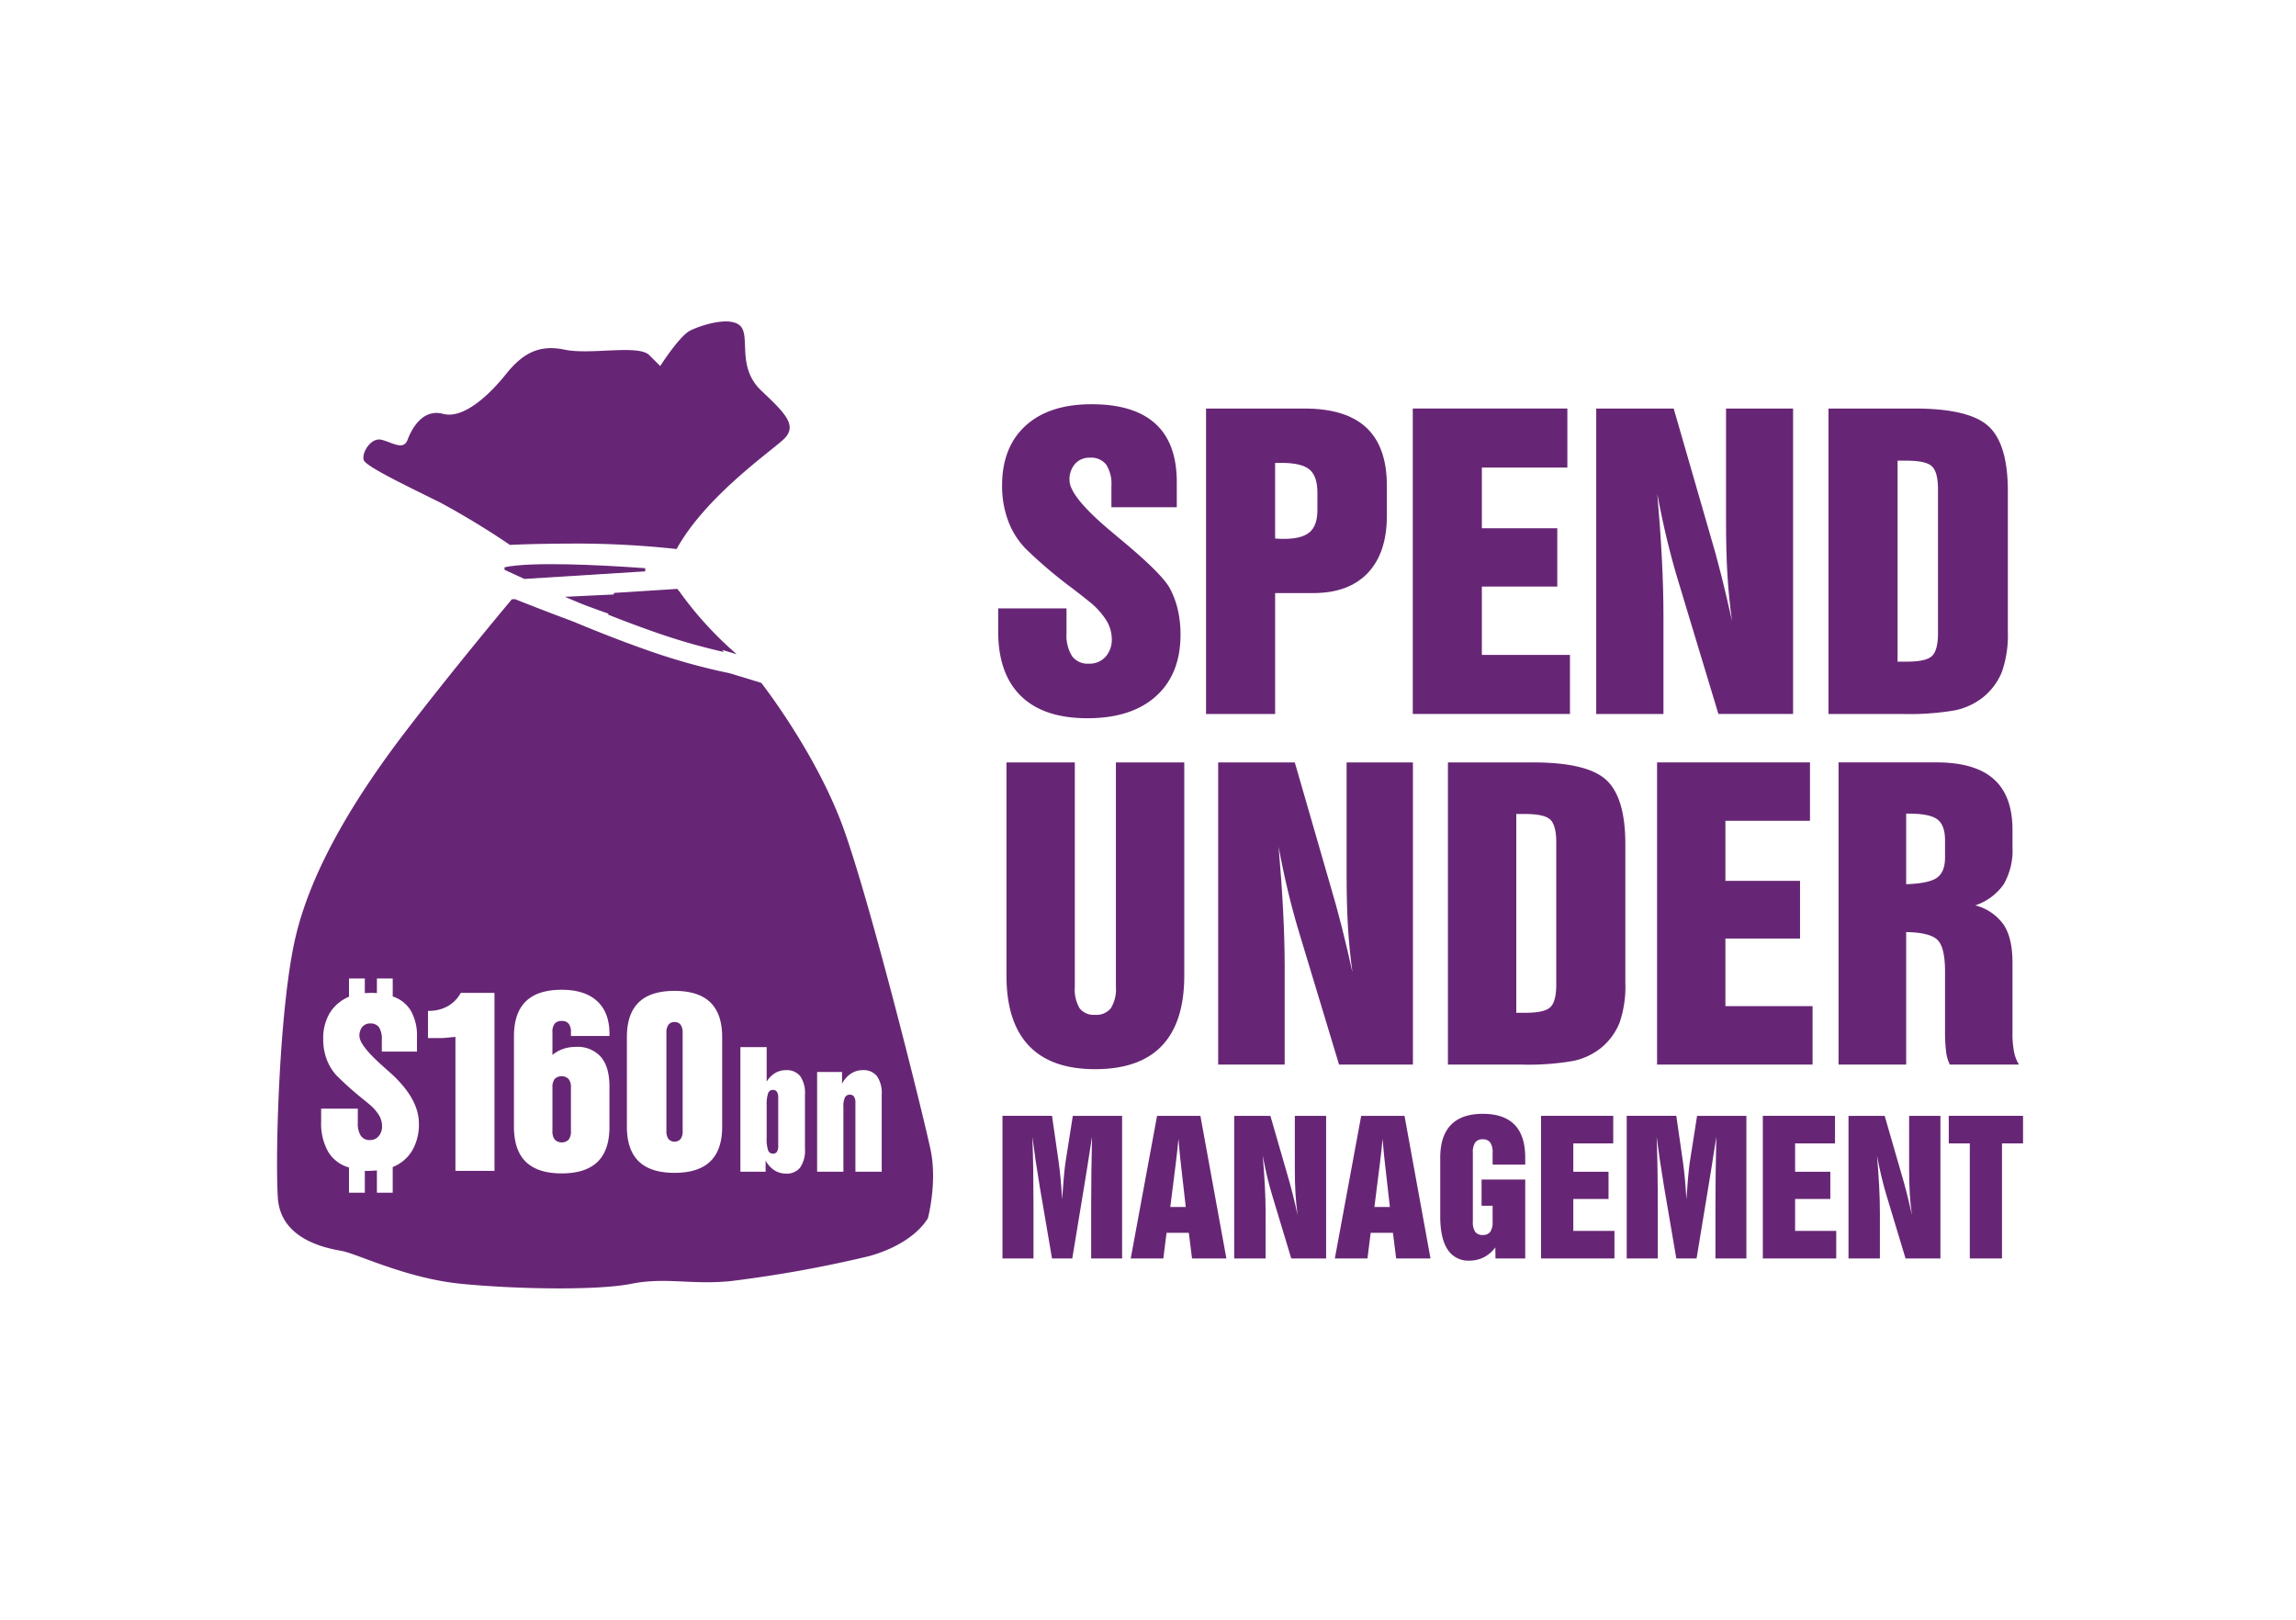 <svg xmlns="http://www.w3.org/2000/svg" viewBox="0 0 486.568 343.326"><defs><style>.cls-1{fill:#672675;}.cls-2{fill:none;}</style></defs><g id="spend"><path class="cls-1" d="M358.8,209.729q0-5.528-.335-11.959t-.967-13.7q.948,5.13,2.073,9.788t2.466,9.038l8.409,27.83h15.827V166H372.066v24q0,6.4.294,11.27t.967,9.731q-1.143-5.172-2.307-9.791t-2.468-8.96L360.973,166H344.556v64.733H358.8Z" transform="translate(-6.284 -79.421)"/><path class="cls-1" d="M409.288,230.729a57.051,57.051,0,0,0,11.406-.79,14.255,14.255,0,0,0,5.764-2.687,13.385,13.385,0,0,0,4.086-5.486,23.707,23.707,0,0,0,1.243-8.485V183.52q0-9.982-4.087-13.757T411.892,166H393.777v64.733h15.511Zm-.869-53.681h1.855q4.262,0,5.487,1.261t1.223,4.816V213.6q0,3.55-1.223,4.8t-5.487,1.242h-1.855Z" transform="translate(-6.284 -79.421)"/><path class="cls-1" d="M123.356,319.115a2.827,2.827,0,0,0,.492,1.819,2.127,2.127,0,0,0,2.949.012,2.865,2.865,0,0,0,.479-1.831v-9.228a2.79,2.79,0,0,0-.489-1.793,2.13,2.13,0,0,0-2.951-.012,2.817,2.817,0,0,0-.48,1.805Z" transform="translate(-6.284 -79.421)"/><path class="cls-1" d="M143.014,199.836c-9.985-.726-24.351-1.4-29.813-.192v.538c1.125.525,2.554,1.184,4.206,1.932,6.71-.412,18.256-1.141,25.607-1.606Z" transform="translate(-6.284 -79.421)"/><path class="cls-1" d="M219.575,240.994V286.17q0,9.838,4.724,14.838t14.056,5q9.45,0,14.175-4.98t4.724-14.857V240.994H242.766v47.559a7.637,7.637,0,0,1-1.053,4.508,3.9,3.9,0,0,1-3.358,1.426,3.787,3.787,0,0,1-3.28-1.385,7.855,7.855,0,0,1-1.016-4.549V240.994Z" transform="translate(-6.284 -79.421)"/><path class="cls-1" d="M281.734,277.5l8.319,27.531H305.71V240.994H291.654v23.739q0,6.325.291,11.148t.956,9.627q-1.129-5.117-2.282-9.686t-2.442-8.863l-7.5-25.965H264.438v64.038h14.094V284.257q0-5.467-.331-11.83t-.957-13.55q.938,5.075,2.051,9.682T281.734,277.5Z" transform="translate(-6.284 -79.421)"/><path class="cls-1" d="M149.23,296.022a1.513,1.513,0,0,0-1.29.57,2.86,2.86,0,0,0-.431,1.733v20.749a2.857,2.857,0,0,0,.431,1.733,1.746,1.746,0,0,0,2.581,0,2.857,2.857,0,0,0,.431-1.733V298.325a2.86,2.86,0,0,0-.431-1.733A1.514,1.514,0,0,0,149.23,296.022Z" transform="translate(-6.284 -79.421)"/><path class="cls-1" d="M276.508,205.111h8.09q7.5,0,11.548-4.263t4.045-12.158v-6.314q0-8.249-4.342-12.316T282.667,166h-20.8v64.733h14.642Zm0-27.589h1.381q4.224,0,5.9,1.4t1.678,4.835v3.789q0,3.239-1.637,4.659t-5.467,1.418c-.5,0-.882-.006-1.144-.018s-.5-.032-.711-.06Z" transform="translate(-6.284 -79.421)"/><path class="cls-1" d="M150.247,204.746h-.033l-.384-.521c-1.211.077-6.843.435-13.406.85l-.091.334L126,205.9q1.57.672,3.224,1.364c1.81.708,3.846,1.454,6,2.209l-.058.211c3.1,1.229,6.283,2.432,9.4,3.526a133.426,133.426,0,0,0,15.1,4.385l-.315-.431c1.9.564,3.05.9,3.05.9A76.311,76.311,0,0,1,150.247,204.746Z" transform="translate(-6.284 -79.421)"/><path class="cls-1" d="M99.6,185.936a171.212,171.212,0,0,1,14.761,8.971s4.632-.289,15.049-.289a196.824,196.824,0,0,1,20.259,1.158c6.079-11,19.393-20.259,22.574-23.155s.581-5.5-4.628-10.418-2.316-11.287-4.342-13.6-8.394-.29-10.708.87-6.368,7.523-6.368,7.523l-2.316-2.314c-2.313-2.316-12.444,0-17.944-1.158s-8.97.867-12.445,5.21-8.969,9.55-13.312,8.393-6.656,3.183-7.524,5.5-3.186.58-5.5,0-4.341,2.9-3.763,4.342S93.809,183.041,99.6,185.936Z" transform="translate(-6.284 -79.421)"/><polygon class="cls-1" points="332.706 138.793 314.035 138.793 314.035 124.309 330.02 124.309 330.02 111.952 314.035 111.952 314.035 99.087 332.153 99.087 332.153 86.575 299.393 86.575 299.393 151.308 332.706 151.308 332.706 138.793"/><polygon class="cls-1" points="383.573 173.95 383.573 161.573 351.165 161.573 351.165 225.611 384.12 225.611 384.12 213.23 365.649 213.23 365.649 198.902 381.463 198.902 381.463 186.678 365.649 186.678 365.649 173.95 383.573 173.95"/><path class="cls-1" d="M364.378,325.757q-.165,1.088-.35,3.133t-.369,4.7q-.127-2.323-.312-4.313t-.443-3.8l-1.381-9.584H351.017v30.228H357.6v-11.17q0-4.094-.055-7.631t-.184-6.985q.294,2.34.673,4.9t.912,5.787l2.581,15.1h4.294l2.6-15.779q.127-.755.552-3.409t1.033-6.58q-.093,3.872-.139,7.557t-.046,7.151v11.06h6.561V315.9H365.928Z" transform="translate(-6.284 -79.421)"/><path class="cls-1" d="M331.05,240.994H313.129v64.038h15.344a56.386,56.386,0,0,0,11.284-.782,14.105,14.105,0,0,0,5.7-2.657,13.252,13.252,0,0,0,4.043-5.428,23.458,23.458,0,0,0,1.228-8.394V258.33q0-9.876-4.042-13.61T331.05,240.994Zm5.036,47.09q0,3.512-1.21,4.746t-5.427,1.228h-1.835V251.927h1.835q4.216,0,5.427,1.247t1.21,4.765Z" transform="translate(-6.284 -79.421)"/><polygon class="cls-1" points="333.415 254.095 340.88 254.095 340.88 248.325 333.415 248.325 333.415 242.318 341.876 242.318 341.876 236.475 326.578 236.475 326.578 266.702 342.134 266.702 342.134 260.859 333.415 260.859 333.415 254.095"/><path class="cls-1" d="M320.514,315.471q-4.478,0-6.746,2.342T311.5,324.8V337.22q0,4.627,1.557,6.995a5.149,5.149,0,0,0,4.6,2.369,6.691,6.691,0,0,0,3.1-.719,6.937,6.937,0,0,0,2.416-2.084l.037,2.343h6.3V329.405h-9.253v5.549h2.34v3.391a3.6,3.6,0,0,1-.5,2.138,1.855,1.855,0,0,1-1.585.663,1.878,1.878,0,0,1-1.6-.663,3.611,3.611,0,0,1-.5-2.138V323.693a3.662,3.662,0,0,1,.5-2.148,1.822,1.822,0,0,1,1.567-.673,1.889,1.889,0,0,1,1.613.673,3.6,3.6,0,0,1,.506,2.148v2.542h6.913V324.8q0-4.681-2.241-7T320.514,315.471Z" transform="translate(-6.284 -79.421)"/><polygon class="cls-1" points="412.983 236.475 412.983 242.318 417.443 242.318 417.443 266.702 424.262 266.702 424.262 242.318 428.723 242.318 428.723 236.475 412.983 236.475"/><polygon class="cls-1" points="380.416 254.095 387.88 254.095 387.88 248.325 380.416 248.325 380.416 242.318 388.876 242.318 388.876 236.475 373.579 236.475 373.579 266.702 389.134 266.702 389.134 260.859 380.416 260.859 380.416 254.095"/><path class="cls-1" d="M410.863,327.1q0,2.986.137,5.263t.452,4.544q-.534-2.415-1.077-4.572t-1.153-4.184L405.683,315.9h-7.666v30.228h6.653v-9.807q0-2.58-.157-5.584t-.452-6.4q.444,2.4.969,4.571t1.151,4.22l3.927,13h7.39V315.9h-6.635Z" transform="translate(-6.284 -79.421)"/><path class="cls-1" d="M434.136,305.032a8.316,8.316,0,0,1-1.034-2.676,20.334,20.334,0,0,1-.332-4.121v-14.8q0-5.192-1.857-8.026a10.586,10.586,0,0,0-6.031-4.117,11.967,11.967,0,0,0,6.031-4.474,14.366,14.366,0,0,0,1.857-7.866v-3.67q0-7.222-3.983-10.758t-12.146-3.533H395.91v64.038h14.328V276.957q4.958.075,6.6,1.619t1.638,6.775v12.337a35.155,35.155,0,0,0,.235,4.7,8.09,8.09,0,0,0,.781,2.639Zm-15.66-43.892q0,3.086-1.716,4.3t-6.522,1.366V251.849h.547q4.45,0,6.072,1.228t1.619,4.433Z" transform="translate(-6.284 -79.421)"/><path class="cls-1" d="M184.977,254.817c-5.788-15.918-17.364-30.679-17.364-30.679l-6.558-2,0-.013a132.2,132.2,0,0,1-17.857-5c-5.215-1.829-10.594-3.957-15.515-6.011-6.176-2.294-10.828-4.145-12.268-4.723l-.668.04c-1.567,1.872-12.715,15.226-22.381,27.843-10.418,13.6-19.967,28.94-23.442,43.7s-4.342,46.307-3.761,55.278,10.417,10.708,13.6,11.288,13.6,5.788,25.18,6.945,28.941,1.449,36.176,0,12.735.29,21.128-.578a265.261,265.261,0,0,0,28.943-5.209c5.5-1.447,10.417-4.341,12.734-8.1,0,0,2.024-7.525.577-14.471S190.765,270.736,184.977,254.817ZM93.634,323.261a8.431,8.431,0,0,1-4.128,3.489v5.443H86.157v-4.722q-.746.048-1.153.07c-.271.016-.522.024-.755.024H83.6v4.628H80.247v-5.35a7.485,7.485,0,0,1-4.419-3.337,12.178,12.178,0,0,1-1.489-6.386v-2.745h7.769v3a4.771,4.771,0,0,0,.641,2.745,2.214,2.214,0,0,0,1.942.907,2.321,2.321,0,0,0,1.848-.826,3.213,3.213,0,0,0,.71-2.174,4.481,4.481,0,0,0-.674-2.3,9.544,9.544,0,0,0-2.117-2.349q-.535-.465-1.582-1.3a68.164,68.164,0,0,1-5.327-4.792,10.527,10.527,0,0,1-2.069-3.454,12.109,12.109,0,0,1-.7-4.175,10.45,10.45,0,0,1,1.384-5.548,8.729,8.729,0,0,1,4.081-3.454v-3.862H83.6v3.094c.122,0,.336-.007.639-.023s.546-.023.732-.023c.218,0,.419,0,.605.011s.381.02.583.035v-3.094h3.349V290.6a6.97,6.97,0,0,1,3.849,3.036,10.709,10.709,0,0,1,1.292,5.571v3.07H87.2v-2.535a4.5,4.5,0,0,0-.593-2.606,2.165,2.165,0,0,0-1.873-.814,2.079,2.079,0,0,0-1.663.721,2.876,2.876,0,0,0-.617,1.932q0,2,5.024,6.442c.14.125.242.218.3.28q.326.3.977.86,6.3,5.56,6.3,10.956A10.919,10.919,0,0,1,93.634,323.261Zm17.441,4.3H102.8v-28.4q-1.373.139-2.047.2c-.45.039-.8.058-1.048.058H96.98v-5.769h.139a8.081,8.081,0,0,0,4.023-.977,7.226,7.226,0,0,0,2.793-2.837h7.14Zm24.365-28.592h-8.164v-.8a2.777,2.777,0,0,0-.479-1.8,1.816,1.816,0,0,0-1.48-.575,1.842,1.842,0,0,0-1.481.562,2.771,2.771,0,0,0-.48,1.81v4.834a7.114,7.114,0,0,1,2.253-1.278,8.226,8.226,0,0,1,2.717-.434,6.574,6.574,0,0,1,5.306,2.125q1.807,2.121,1.808,6.277v8.521q0,4.983-2.519,7.431t-7.6,2.453q-5.086,0-7.6-2.453t-2.521-7.431V299.066q0-4.975,2.521-7.431t7.6-2.453q4.9,0,7.51,2.406t2.613,6.916Zm23.887,19.218q0,4.931-2.514,7.361t-7.583,2.432q-5.07,0-7.582-2.432t-2.512-7.361V299.209q0-4.932,2.512-7.363t7.582-2.43q5.071,0,7.583,2.43t2.514,7.363Zm17.546,4.738a6.357,6.357,0,0,1-1.007,3.913,3.578,3.578,0,0,1-3.019,1.3,4.487,4.487,0,0,1-2.48-.725,5.4,5.4,0,0,1-1.835-2.044v2.367h-5.344V301.339h5.569v7.309a5.324,5.324,0,0,1,1.78-1.811,4.419,4.419,0,0,1,2.31-.62,3.606,3.606,0,0,1,3.028,1.28,6.277,6.277,0,0,1,1,3.888Zm16.261,4.815h-5.571V313.076a2.184,2.184,0,0,0-.29-1.24.988.988,0,0,0-.87-.419,1.127,1.127,0,0,0-1.054.572,4.136,4.136,0,0,0-.33,1.94v13.815h-5.57V306.6h5.28v2.512a5.542,5.542,0,0,1,1.868-2.149,4.49,4.49,0,0,1,2.511-.749,3.606,3.606,0,0,1,3.028,1.28,6.277,6.277,0,0,1,1,3.888Z" transform="translate(-6.284 -79.421)"/><path class="cls-1" d="M170.078,310.4a1.042,1.042,0,0,0-1.014.709,7.507,7.507,0,0,0-.307,2.624V320.6a7.442,7.442,0,0,0,.307,2.608,1.042,1.042,0,0,0,1.014.709.971.971,0,0,0,.845-.395,2.111,2.111,0,0,0,.282-1.215V312.013a2.111,2.111,0,0,0-.282-1.215A.971.971,0,0,0,170.078,310.4Z" transform="translate(-6.284 -79.421)"/><path class="cls-1" d="M236.722,231.636q9.354,0,14.544-4.677t5.193-13.046a23.412,23.412,0,0,0-.572-5.269,18.2,18.2,0,0,0-1.678-4.519q-1.661-3.081-10.145-10.144-.711-.592-1.144-.948c-.054-.054-.171-.158-.357-.316q-9.628-7.893-9.63-11.526a4.963,4.963,0,0,1,1.185-3.473,4.01,4.01,0,0,1,3.117-1.3,4.071,4.071,0,0,1,3.473,1.46,7.62,7.62,0,0,1,1.106,4.579v4.459h13.855v-5.328q0-8.249-4.539-12.373t-13.5-4.127q-9,0-13.99,4.541t-4.994,12.67a21.226,21.226,0,0,0,1.284,7.5,16.808,16.808,0,0,0,3.808,6,97.713,97.713,0,0,0,9.828,8.33q2.21,1.7,3.316,2.6a16.3,16.3,0,0,1,3.77,4.027,7.661,7.661,0,0,1,1.242,4.064,5.42,5.42,0,0,1-1.321,3.789,4.538,4.538,0,0,1-3.533,1.46,4.118,4.118,0,0,1-3.572-1.6A8.282,8.282,0,0,1,232.3,213.6v-5.25H217.817V213.2q0,9,4.814,13.716T236.722,231.636Z" transform="translate(-6.284 -79.421)"/><path class="cls-1" d="M294.748,315.9l-5.586,30.228h6.913l.681-5.439h4.718l.684,5.439h7.279l-5.51-30.228Zm2.8,19.316,1.161-9.2q.167-1.381.313-2.69t.258-2.525q.185,2.138.287,3.2t.211,1.98l1.05,9.235Z" transform="translate(-6.284 -79.421)"/><path class="cls-1" d="M232.082,325.757q-.166,1.088-.35,3.133t-.369,4.7q-.129-2.323-.313-4.313t-.442-3.8l-1.382-9.584h-10.5v30.228H225.3v-11.17q0-4.094-.054-7.631t-.185-6.985q.294,2.34.673,4.9t.912,5.787l2.581,15.1h4.295l2.6-15.779q.129-.755.552-3.409t1.033-6.58q-.093,3.872-.138,7.557t-.046,7.151v11.06h6.561V315.9h-10.45Z" transform="translate(-6.284 -79.421)"/><path class="cls-1" d="M251.49,315.9l-5.585,30.228h6.912l.682-5.439h4.718l.683,5.439h7.28L260.669,315.9Zm2.8,19.316,1.162-9.2q.165-1.381.313-2.69t.258-2.525q.183,2.138.286,3.2t.211,1.98l1.051,9.235Z" transform="translate(-6.284 -79.421)"/><path class="cls-1" d="M280.684,327.1q0,2.986.138,5.263t.451,4.544q-.533-2.415-1.077-4.572t-1.153-4.184L275.505,315.9h-7.667v30.228h6.653v-9.807q0-2.58-.157-5.584t-.451-6.4q.443,2.4.968,4.571t1.151,4.22l3.927,13h7.39V315.9h-6.635Z" transform="translate(-6.284 -79.421)"/></g><g id="boundary"><rect class="cls-2" width="486.568" height="343.326"/></g></svg>